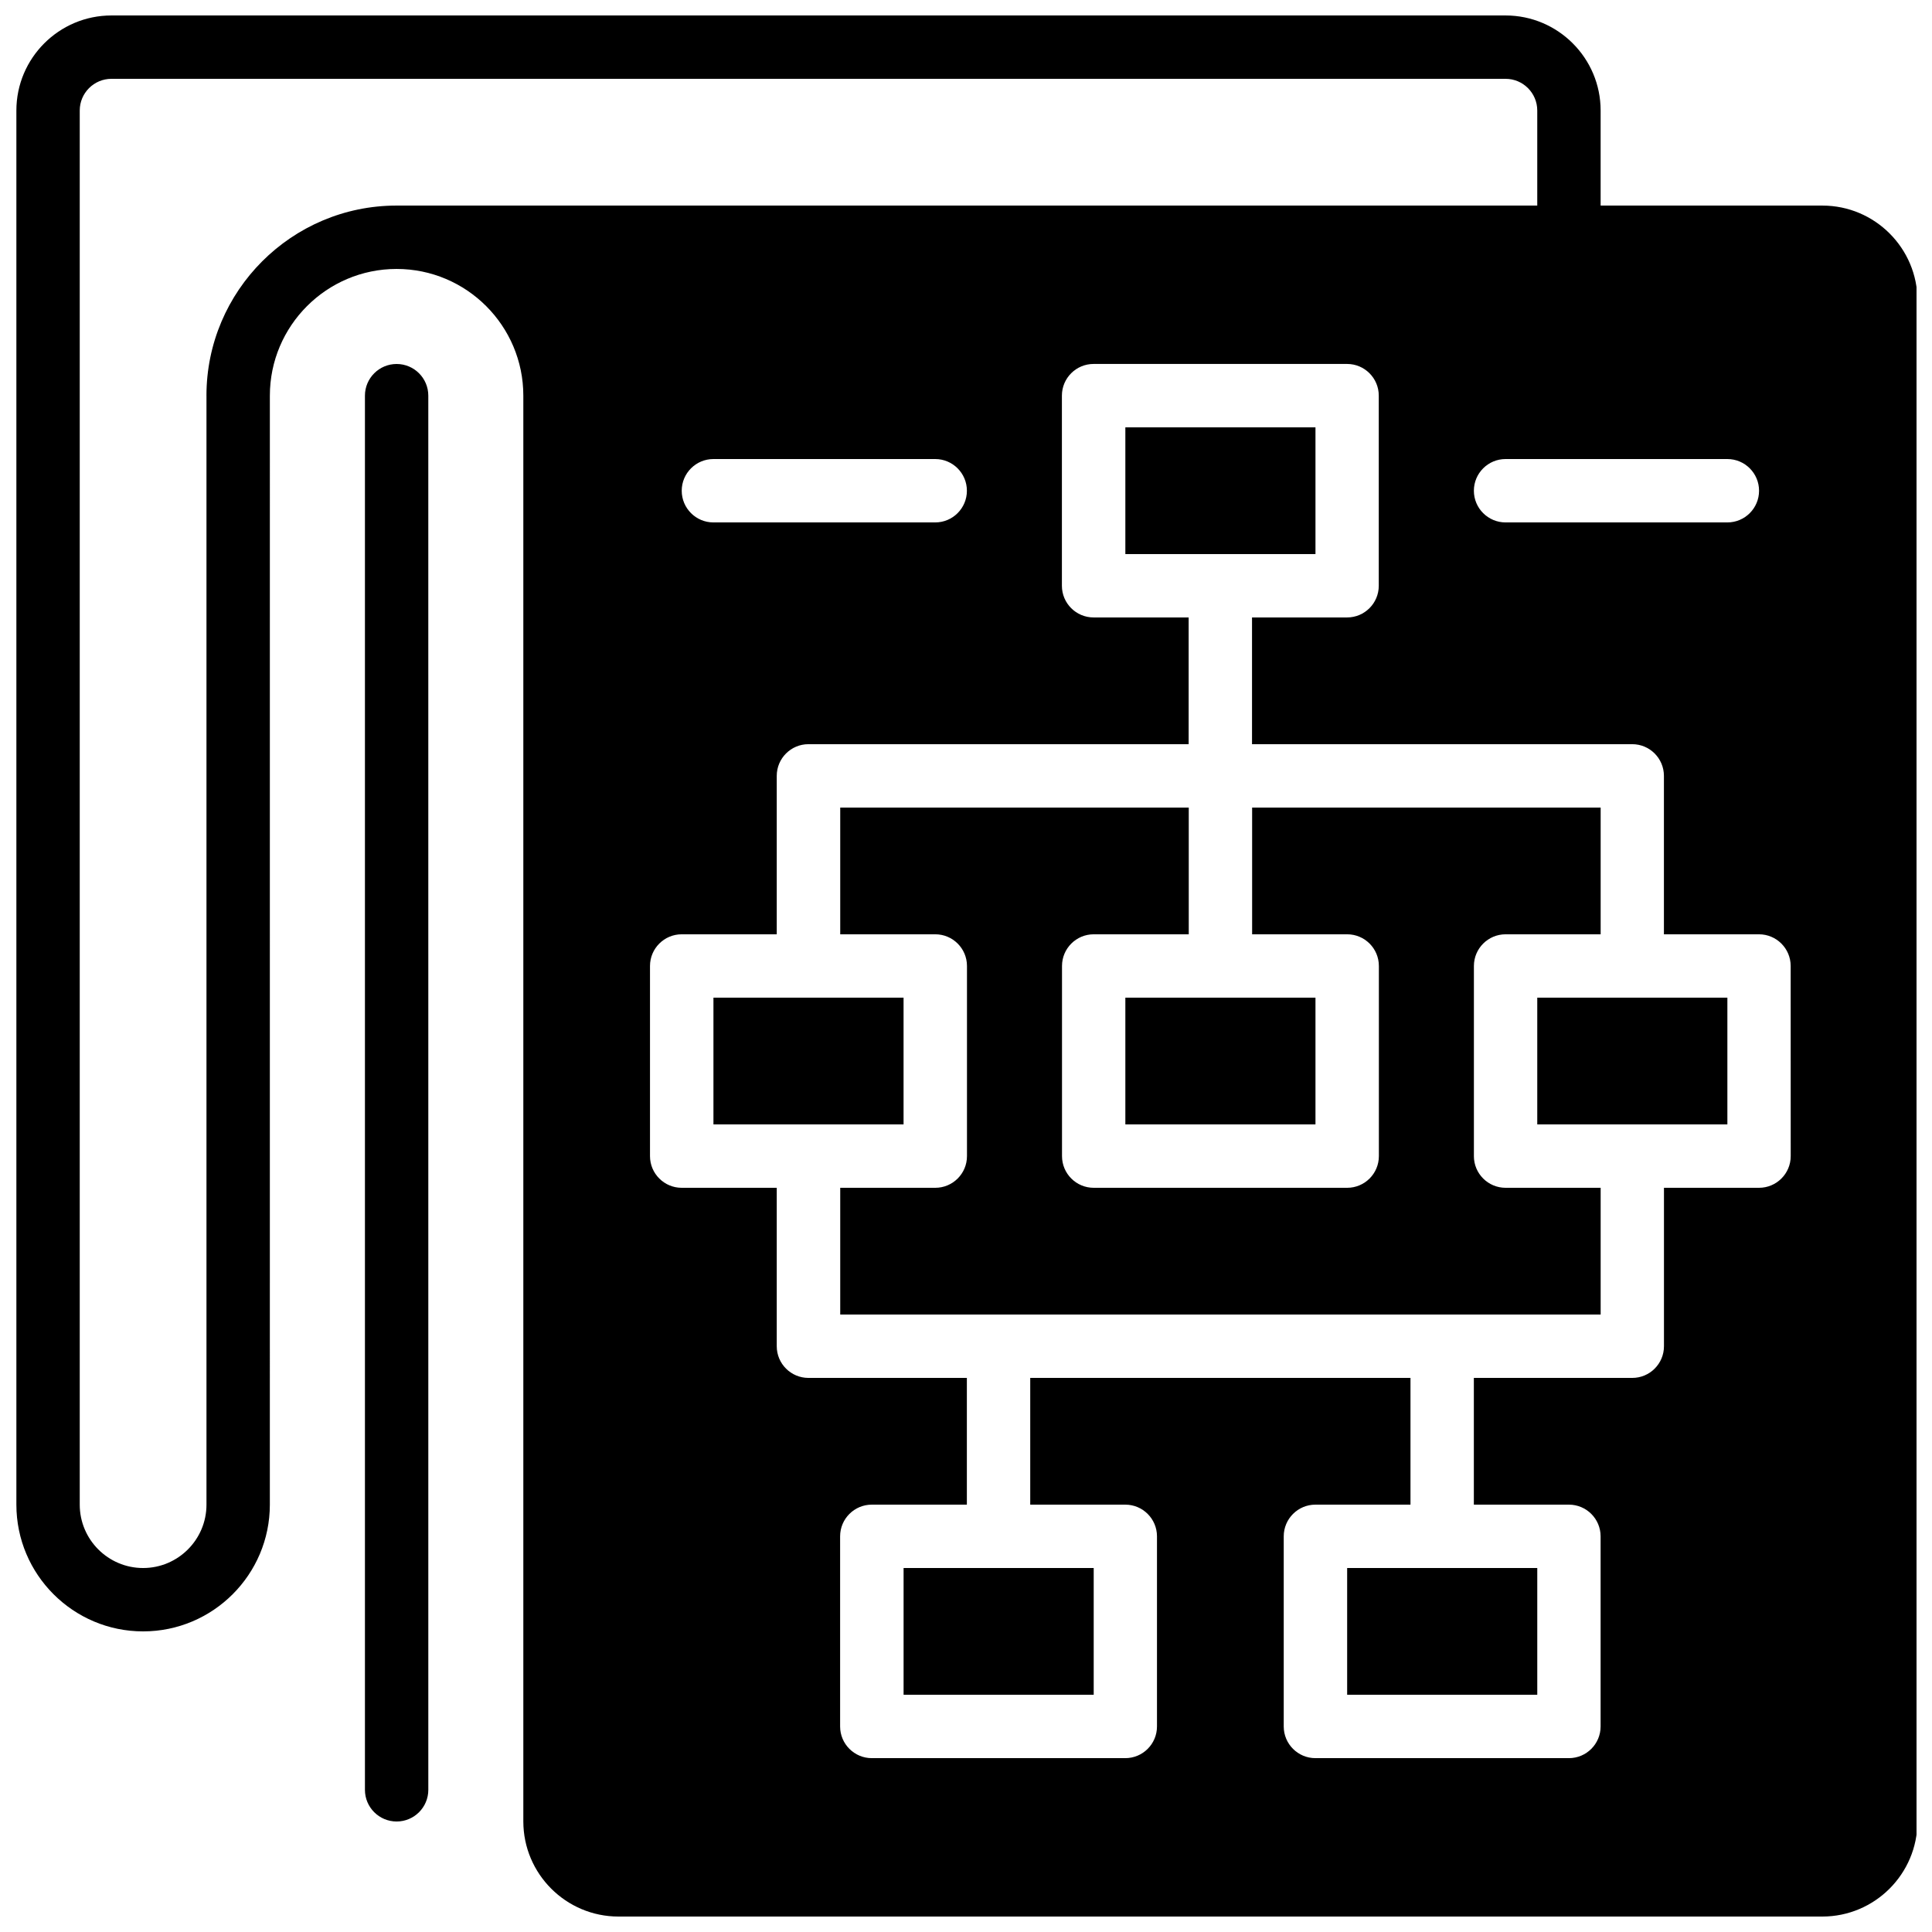 <?xml version="1.0" encoding="UTF-8"?>
<!-- Uploaded to: ICON Repo, www.svgrepo.com, Generator: ICON Repo Mixer Tools -->
<svg width="800px" height="800px" version="1.1" viewBox="144 144 512 512" xmlns="http://www.w3.org/2000/svg">
 <defs>
  <clipPath id="a">
   <path d="m148.09 148.09h503.81v503.81h-503.81z"/>
  </clipPath>
 </defs>
 <path d="m249.11 240.46c-4.637 0-8.398 3.762-8.398 8.398v369.46c0 4.637 3.762 8.398 8.398 8.398s8.398-3.762 8.398-8.398l-0.004-369.46c0-4.637-3.762-8.398-8.395-8.398z"/>
 <path d="m442.23 408.39h50.383v33.586h-50.383z"/>
 <path d="m501.01 559.54h50.383v33.586h-50.383z"/>
 <path d="m383.46 559.54h50.383v33.586h-50.383z"/>
 <path d="m442.23 257.25h50.383v33.586h-50.383z"/>
 <path d="m551.39 408.39h50.383v33.586h-50.383z"/>
 <g clip-path="url(#a)">
  <path d="m626.96 198.48h-58.777v-25.191c0-13.887-11.301-25.191-25.191-25.191h-369.46c-13.887 0-25.191 11.301-25.191 25.191v369.46c0 18.523 15.062 33.586 33.586 33.586 18.523 0 33.586-15.062 33.586-33.586l0.004-293.89c0-18.523 15.062-33.586 33.586-33.586 18.523 0 33.586 15.062 33.586 33.586v377.83c0 13.906 11.309 25.215 25.215 25.215h319.03c13.906 0 25.215-11.309 25.215-25.215l0.008-403.02c0-13.887-11.305-25.188-25.191-25.188zm-16.793 75.57c0 4.637-3.762 8.398-8.398 8.398h-58.777c-4.637 0-8.398-3.762-8.398-8.398s3.762-8.398 8.398-8.398h58.777c4.637 0 8.398 3.762 8.398 8.398zm-411.45-25.191v293.89c0 9.262-7.531 16.793-16.793 16.793-9.262 0-16.793-7.531-16.793-16.793v-369.46c0-4.625 3.769-8.398 8.398-8.398h369.46c4.637 0 8.398 3.769 8.398 8.398v25.191h-302.29c-27.781 0-50.387 22.594-50.387 50.379zm201.52 25.191c0 4.637-3.762 8.398-8.398 8.398h-58.777c-4.637 0-8.398-3.762-8.398-8.398s3.762-8.398 8.398-8.398h58.777c4.637 0 8.398 3.762 8.398 8.398zm218.32 176.33c0 4.637-3.762 8.398-8.398 8.398h-25.191v41.984c0 4.637-3.762 8.398-8.398 8.398h-41.984v33.586h25.191c4.637 0 8.398 3.762 8.398 8.398v50.383c0 4.637-3.762 8.398-8.398 8.398h-67.176c-4.637 0-8.398-3.762-8.398-8.398v-50.383c0-4.637 3.762-8.398 8.398-8.398h25.191v-33.586h-100.77v33.586h25.191c4.637 0 8.398 3.762 8.398 8.398v50.383c0 4.637-3.762 8.398-8.398 8.398h-67.176c-4.637 0-8.398-3.762-8.398-8.398v-50.383c0-4.637 3.762-8.398 8.398-8.398h25.191v-33.586h-41.984c-4.637 0-8.398-3.762-8.398-8.398v-41.984h-25.191c-4.637 0-8.398-3.762-8.398-8.398v-50.383c0-4.637 3.762-8.398 8.398-8.398h25.191v-41.984c0-4.637 3.762-8.398 8.398-8.398h100.76v-33.586h-25.191c-4.637 0-8.398-3.762-8.398-8.398v-50.383c0-4.637 3.762-8.398 8.398-8.398h67.176c4.637 0 8.398 3.762 8.398 8.398v50.383c0 4.637-3.762 8.398-8.398 8.398h-25.191v33.586h100.76c4.637 0 8.398 3.762 8.398 8.398v41.984h25.191c4.637 0 8.398 3.762 8.398 8.398z"/>
 </g>
 <path d="m534.6 450.38v-50.383c0-4.637 3.762-8.398 8.398-8.398h25.191v-33.586h-92.363v33.586h25.191c4.637 0 8.398 3.762 8.398 8.398v50.383c0 4.637-3.762 8.398-8.398 8.398h-67.176c-4.637 0-8.398-3.762-8.398-8.398v-50.383c0-4.637 3.762-8.398 8.398-8.398h25.191v-33.586h-92.363v33.586h25.191c4.637 0 8.398 3.762 8.398 8.398v50.383c0 4.637-3.762 8.398-8.398 8.398h-25.191v33.586h201.52v-33.586h-25.191c-4.641 0-8.402-3.762-8.402-8.398z"/>
 <path d="m333.07 408.39h50.383v33.586h-50.383z"/>
</svg>
